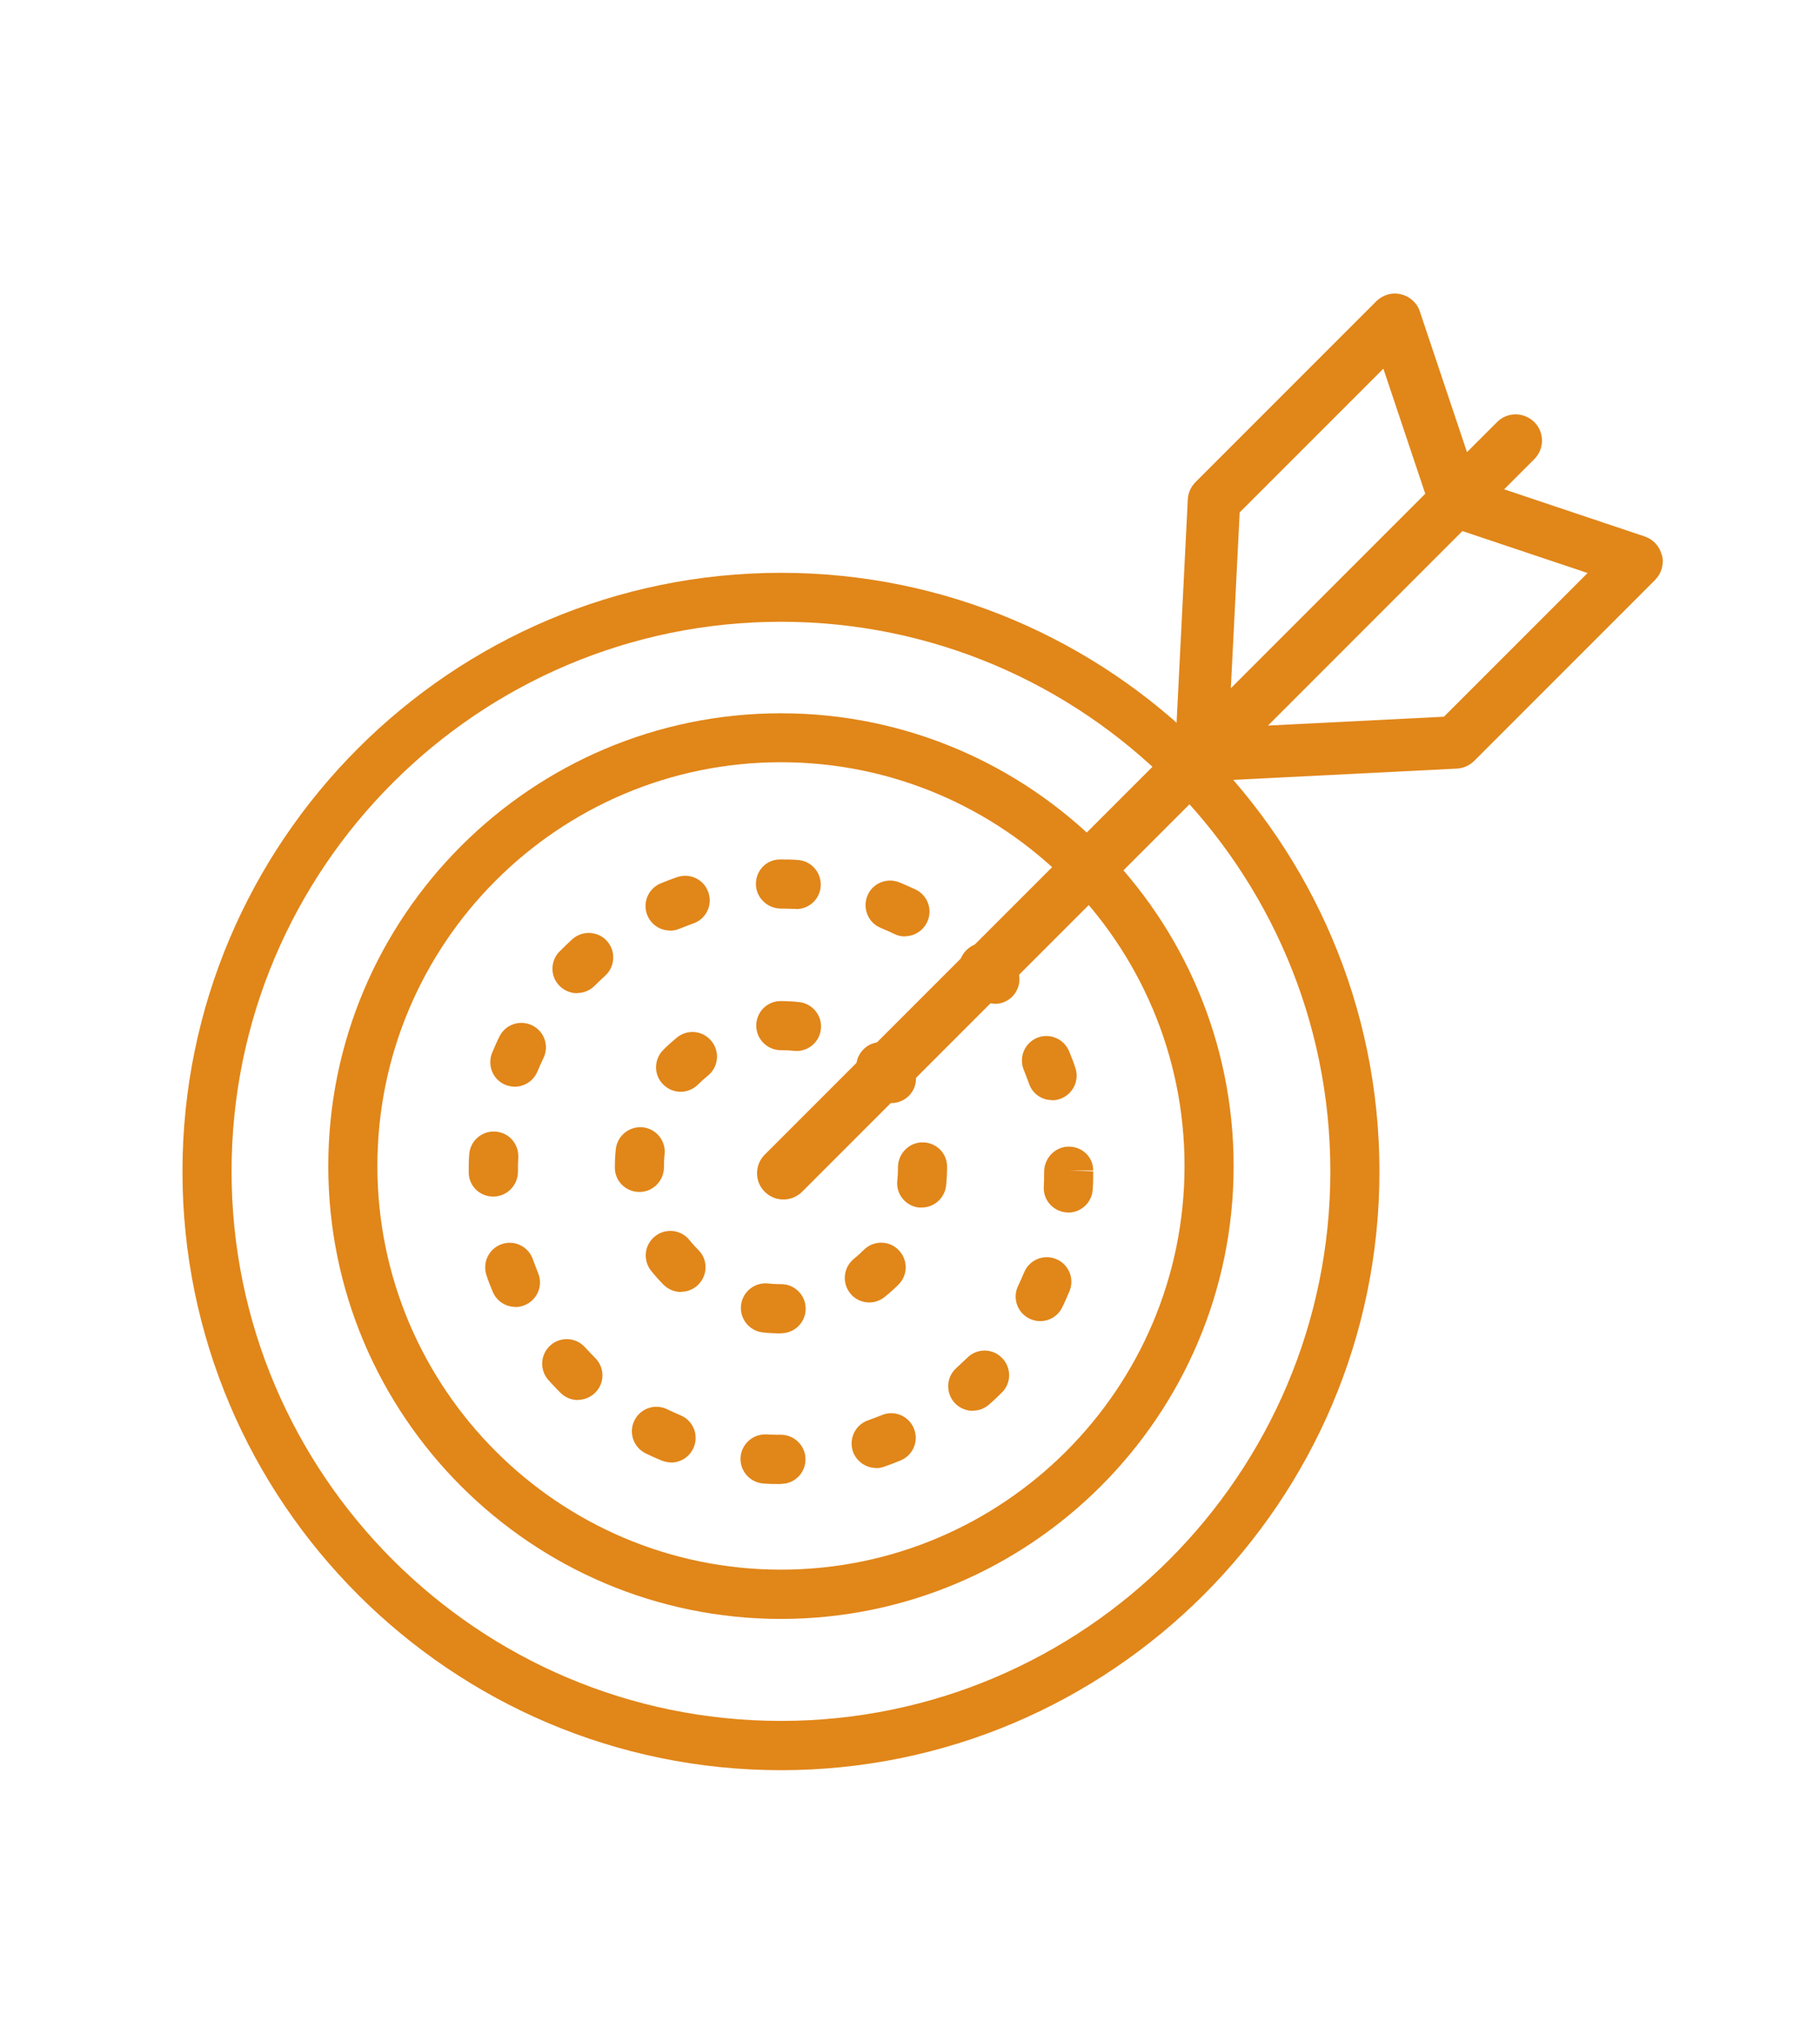 <svg xmlns="http://www.w3.org/2000/svg" id="Calque_1" viewBox="0 0 111.21 124.75"><defs><style>.cls-1{fill:#e18619;}</style></defs><path class="cls-1" d="M47.73,81.45h0c-.38,0-.75-.02-1.12-.06-.82-.09-1.42-.83-1.33-1.66.09-.82.83-1.42,1.66-1.33.26.03.53.04.79.04.83,0,1.5.67,1.5,1.5s-.67,1.5-1.5,1.5ZM53.12,79.56c-.44,0-.88-.19-1.17-.56-.52-.65-.41-1.59.23-2.11.21-.17.41-.35.6-.54.59-.59,1.54-.59,2.12,0,.59.59.59,1.54,0,2.12-.27.27-.55.52-.85.76-.28.22-.61.33-.94.33ZM41.61,78.92c-.38,0-.77-.15-1.06-.44-.27-.27-.52-.55-.76-.85-.52-.65-.42-1.59.23-2.11.65-.52,1.59-.42,2.11.23.17.21.35.41.54.6.59.58.59,1.53,0,2.12-.29.29-.68.44-1.06.44ZM56.32,73.76c-.06,0-.11,0-.17,0-.82-.09-1.42-.83-1.32-1.66.03-.26.04-.53.04-.8,0-.83.67-1.52,1.5-1.52s1.5.65,1.5,1.48h-1.5,1.5c0,.42-.02.8-.06,1.17-.09.77-.74,1.33-1.49,1.33ZM39.07,72.81c-.83,0-1.5-.66-1.5-1.49v-.02c0-.38.02-.75.06-1.11.09-.82.83-1.41,1.65-1.33.82.09,1.42.83,1.33,1.65-.03.26-.04.52-.04.79,0,.83-.67,1.51-1.5,1.51ZM54.47,67.38c-.44,0-.87-.19-1.17-.56-.17-.21-.35-.41-.54-.6-.59-.58-.59-1.53,0-2.12.58-.59,1.53-.59,2.12,0,.27.27.52.55.76.84.52.65.42,1.59-.23,2.11-.28.22-.61.33-.94.33ZM41.59,66.69c-.38,0-.77-.15-1.06-.44-.59-.58-.59-1.53,0-2.12.27-.27.55-.52.84-.76.65-.52,1.59-.42,2.11.23.52.65.42,1.59-.23,2.11-.21.17-.41.35-.6.54-.29.29-.68.44-1.06.44ZM48.66,64.19c-.05,0-.11,0-.16,0-.26-.03-.52-.04-.78-.04-.83,0-1.51-.67-1.51-1.5s.66-1.5,1.49-1.5v1.5-1.5c.36,0,.77.02,1.13.06.82.09,1.42.83,1.33,1.65-.08.77-.73,1.34-1.49,1.34Z"></path><path class="cls-1" d="M47.74,90.65h-.02c-.35,0-.7,0-1.05-.03-.83-.05-1.46-.75-1.42-1.58.05-.83.76-1.46,1.58-1.42.29.02.59.02.88.02.83,0,1.51.67,1.51,1.5s-.66,1.5-1.49,1.5ZM53.54,89.67c-.62,0-1.2-.39-1.42-1-.27-.78.14-1.64.92-1.91.28-.1.56-.21.84-.32.76-.32,1.64.04,1.96.81s-.04,1.64-.81,1.96c-.33.14-.66.26-1,.38-.16.06-.33.09-.5.09ZM41.01,89.33c-.19,0-.39-.04-.57-.11-.33-.14-.66-.28-.98-.44-.75-.36-1.06-1.26-.7-2,.36-.75,1.26-1.06,2-.7.27.13.54.25.82.37.77.32,1.13,1.19.81,1.96-.24.58-.8.93-1.39.93ZM59.44,86.18c-.41,0-.82-.17-1.12-.5-.55-.62-.5-1.57.12-2.12.22-.2.44-.41.66-.62.59-.59,1.54-.59,2.12,0,.59.59.59,1.54,0,2.12-.25.25-.51.5-.78.73-.29.26-.64.38-1,.38ZM35.31,85.52c-.38,0-.77-.15-1.06-.44-.25-.25-.5-.51-.74-.78-.55-.62-.5-1.56.12-2.12.62-.55,1.56-.5,2.12.12.2.22.41.44.62.65.59.59.59,1.54,0,2.12-.29.29-.68.44-1.06.44ZM63.56,80.7c-.22,0-.44-.05-.65-.15-.75-.36-1.06-1.26-.7-2,.13-.27.25-.55.37-.83.32-.77,1.2-1.13,1.96-.81.77.32,1.13,1.2.81,1.96-.14.33-.28.66-.44.98-.26.54-.79.85-1.35.85ZM31.49,79.83c-.59,0-1.14-.35-1.38-.92-.14-.33-.27-.66-.38-1-.27-.78.14-1.64.92-1.91.78-.28,1.64.14,1.91.92.1.28.21.56.32.84.32.76-.04,1.64-.81,1.96-.19.08-.38.12-.58.12ZM65.27,74.06s-.06,0-.08,0c-.83-.05-1.46-.75-1.41-1.58.02-.3.02-.6.02-.9,0-.83.67-1.54,1.5-1.54s1.5.63,1.5,1.46h-1.5l1.5.05c0,.39,0,.74-.03,1.1-.04.8-.71,1.42-1.5,1.42ZM30.14,73.09c-.83,0-1.5-.65-1.5-1.48v-.04c0-.34,0-.69.03-1.03.04-.83.76-1.47,1.58-1.42.83.04,1.46.75,1.42,1.58-.02.29-.02.58-.02.87,0,.83-.67,1.52-1.5,1.52ZM64.29,67.2c-.62,0-1.2-.38-1.41-1-.1-.28-.21-.56-.32-.84-.32-.76.04-1.64.8-1.96.76-.32,1.64.04,1.96.8.14.33.27.66.38,1,.28.78-.13,1.64-.91,1.92-.17.06-.33.09-.5.09ZM31.46,66.38c-.19,0-.38-.04-.57-.11-.77-.31-1.13-1.19-.82-1.96.14-.33.28-.66.44-.98.36-.75,1.26-1.06,2-.7.75.36,1.06,1.25.7,2-.13.27-.25.54-.37.82-.24.58-.8.93-1.39.93ZM60.79,61.31c-.41,0-.82-.17-1.12-.5-.2-.22-.41-.44-.62-.65-.59-.58-.59-1.53,0-2.12.58-.59,1.53-.59,2.12,0,.25.25.5.51.74.77.55.62.5,1.56-.11,2.12-.29.26-.65.39-1,.39ZM35.26,60.67c-.38,0-.77-.15-1.06-.44-.59-.58-.59-1.53,0-2.12.25-.25.51-.5.77-.74.62-.55,1.57-.5,2.12.11.55.62.5,1.56-.11,2.12-.22.2-.44.41-.65.62-.29.29-.68.44-1.06.44ZM55.29,57.2c-.22,0-.44-.05-.64-.15-.27-.13-.55-.25-.83-.37-.77-.31-1.13-1.19-.82-1.96s1.19-1.13,1.96-.82c.33.14.66.28.98.43.75.36,1.07,1.25.71,2-.26.54-.79.86-1.36.86ZM40.94,56.84c-.59,0-1.14-.35-1.38-.92-.32-.76.04-1.64.81-1.96.33-.14.66-.26,1-.38.78-.27,1.64.13,1.91.92.28.78-.13,1.64-.92,1.91-.28.1-.56.21-.84.32-.19.08-.38.12-.58.12ZM48.65,55.52s-.05,0-.08,0c-.28-.01-.56-.02-.85-.02-.83,0-1.53-.67-1.53-1.5s.64-1.5,1.47-1.5h.06c.34,0,.67,0,1.01.03.83.04,1.46.75,1.42,1.58-.04.8-.7,1.42-1.5,1.42Z"></path><path class="cls-1" d="M47.72,98.89c-15.25,0-27.66-12.41-27.66-27.66s12.41-27.66,27.66-27.66,27.66,12.41,27.66,27.66-12.41,27.66-27.66,27.66ZM47.72,46.56c-13.6,0-24.66,11.06-24.66,24.66s11.06,24.66,24.66,24.66,24.66-11.06,24.66-24.66-11.06-24.66-24.66-24.66Z"></path><path class="cls-1" d="M47.72,108.13c-20.17,0-36.57-16.41-36.57-36.57s16.41-36.57,36.57-36.57,36.57,16.41,36.57,36.57-16.41,36.57-36.57,36.57ZM47.72,37.98c-18.51,0-33.57,15.06-33.57,33.57s15.06,33.57,33.57,33.57,33.57-15.06,33.57-33.57-15.06-33.57-33.57-33.57Z"></path><path class="cls-1" d="M101.55,33.93c-.13-.55-.52-.98-1.05-1.16l-8.59-2.88,1.84-1.84c.63-.63.63-1.65,0-2.27s-1.65-.63-2.27,0l-1.84,1.84-2.88-8.59c-.17-.53-.62-.93-1.15-1.05-.54-.14-1.1.02-1.51.42l-11.05,11.05c-.28.28-.45.66-.47,1.06l-.75,14.92-25.1,25.1c-.63.63-.63,1.65,0,2.27.31.31.72.47,1.14.47s.82-.16,1.14-.47l25.1-25.1,14.91-.75c.4-.02.77-.19,1.06-.47l11.05-11.05c.39-.39.56-.97.43-1.5ZM87.09,30.16l-11.88,11.88.54-10.74,8.78-8.78,2.56,7.64ZM97.01,35l-8.78,8.78-10.75.54,11.88-11.88,7.64,2.56Z"></path></svg>